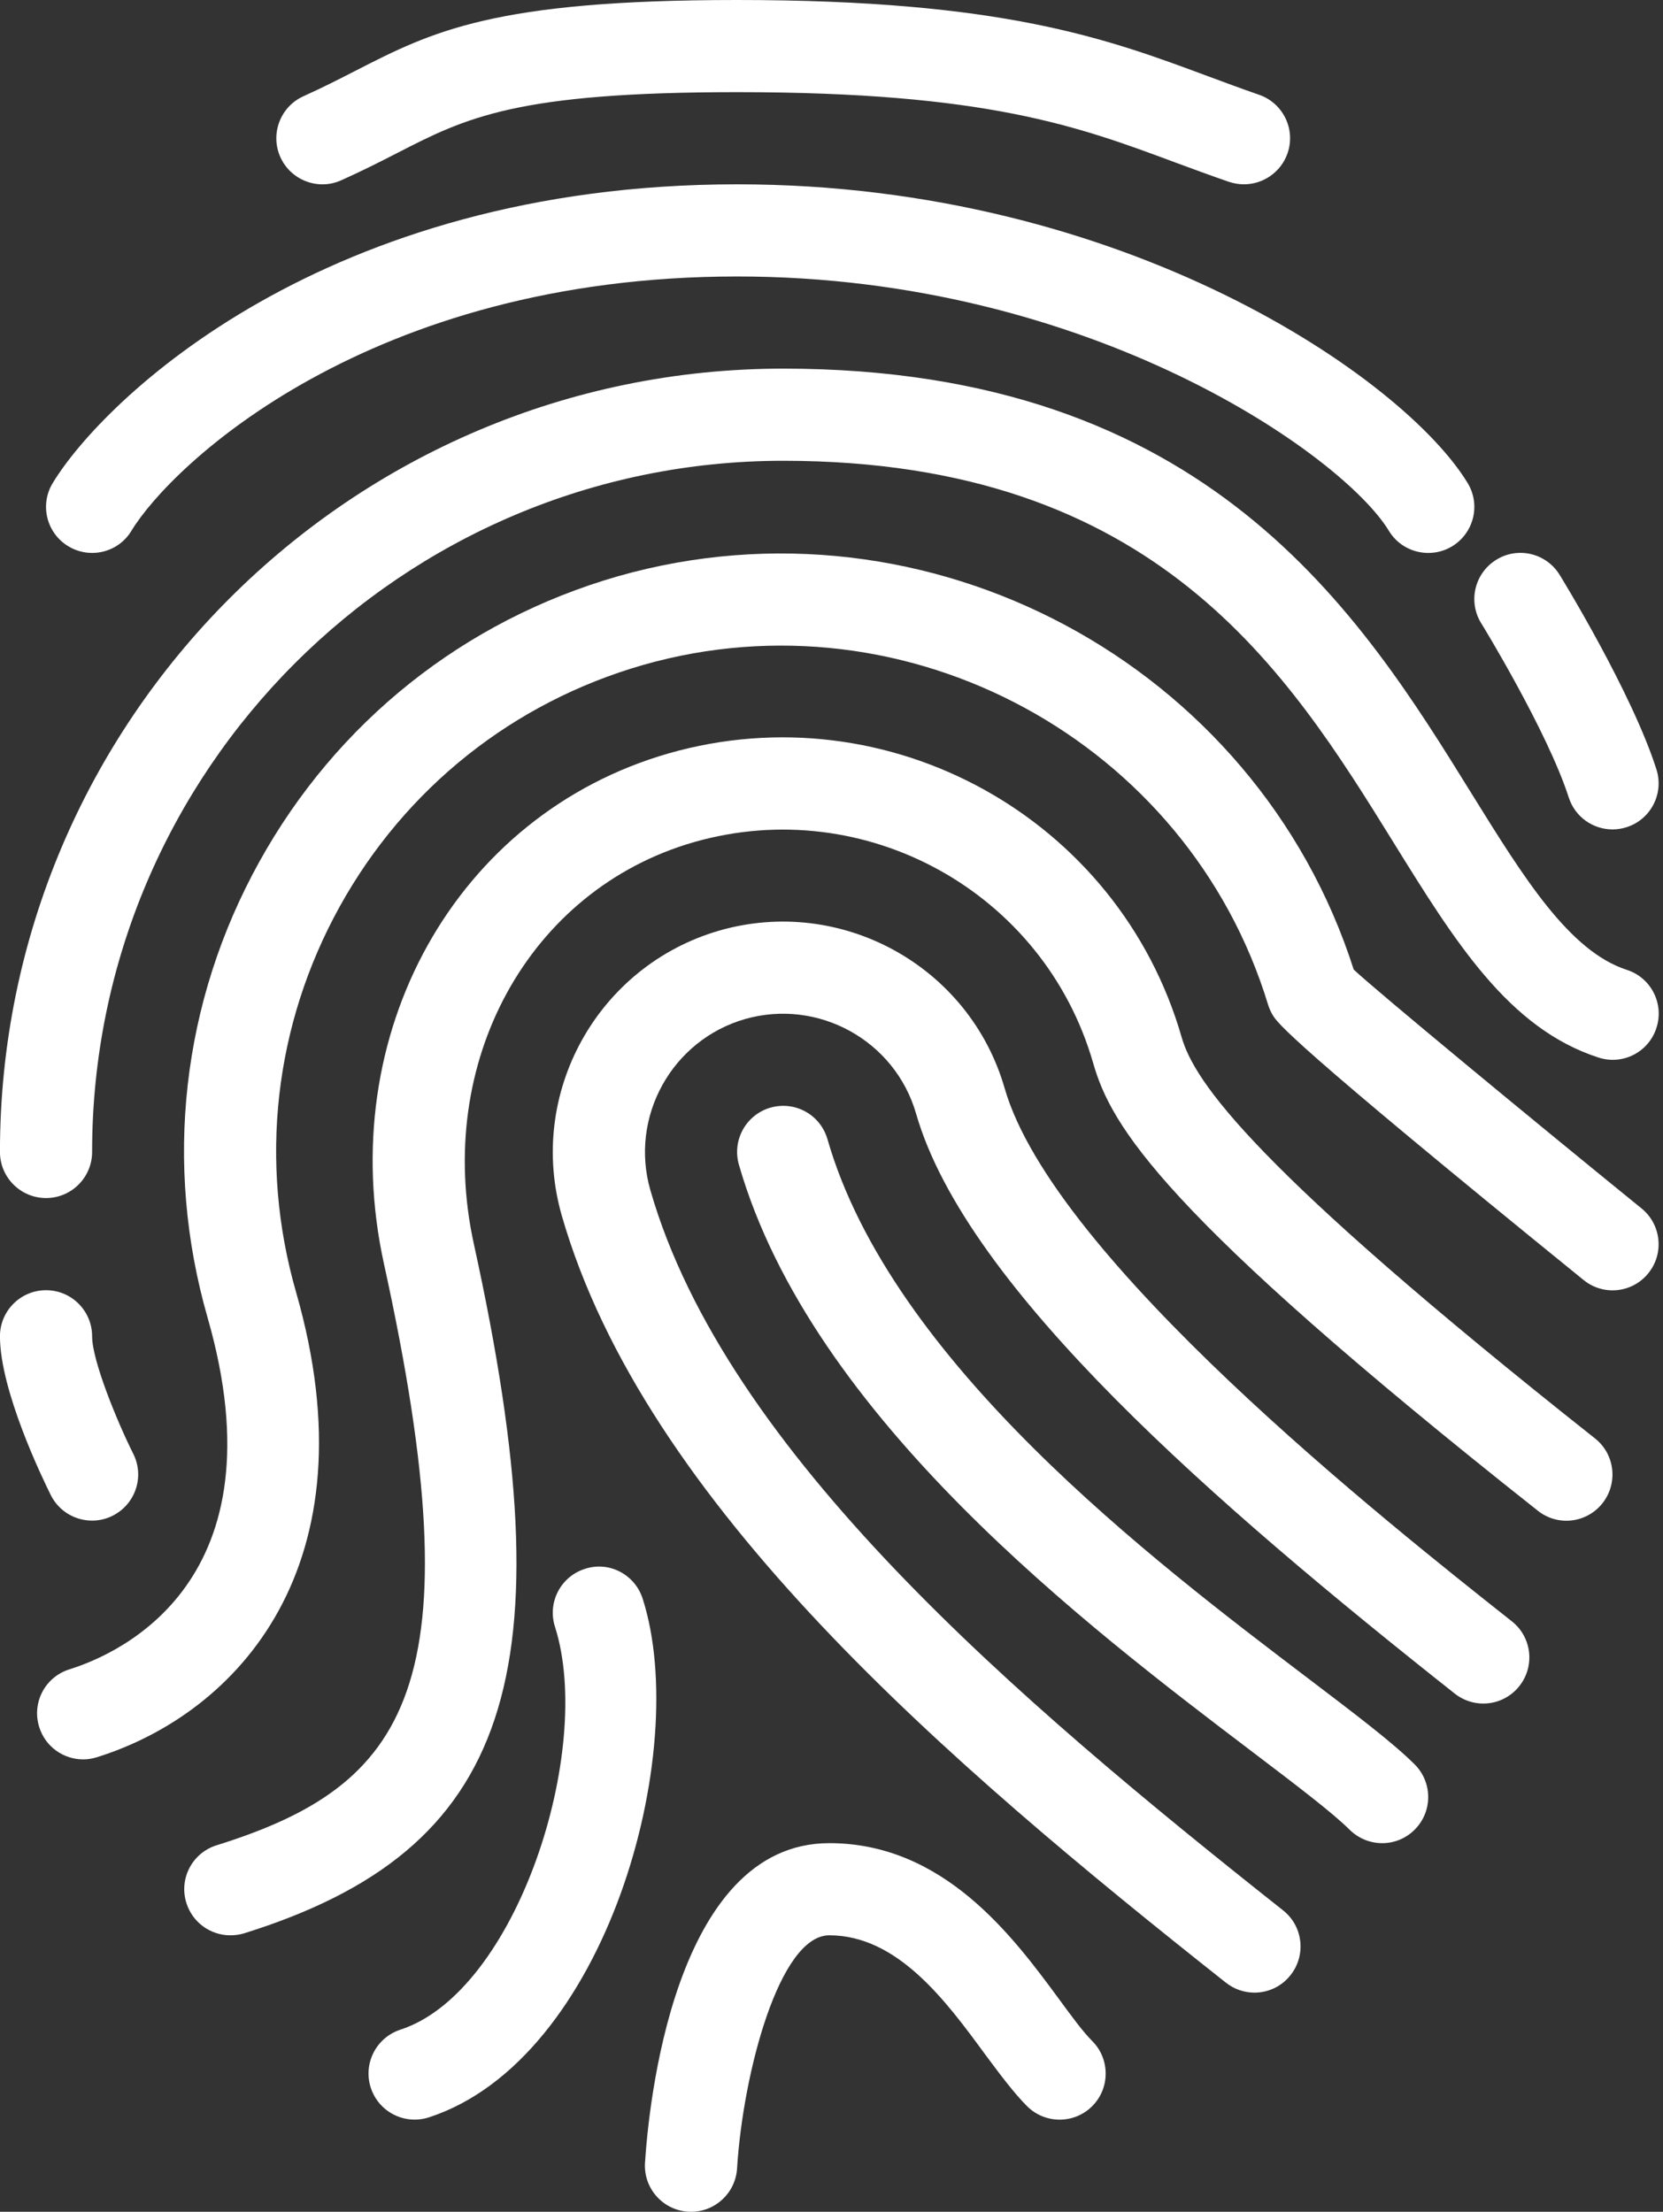 <?xml version="1.0" encoding="UTF-8"?> <svg xmlns="http://www.w3.org/2000/svg" width="385" height="512" viewBox="0 0 385 512" fill="none"><rect x="0" y="0" width="385" height="512" fill="#333333" stroke="none"/><path d="M350.007 375.317C320.994 352.362 243.938 291.37 232.588 251.925C224.46 223.68 194.849 207.317 166.583 215.402C138.316 223.551 121.932 253.141 130.06 281.407C149.26 348.159 219.489 408.063 283.809 458.964C285.772 460.521 288.118 461.268 290.422 461.268C293.579 461.268 296.694 459.881 298.785 457.193C302.433 452.585 301.665 445.865 297.036 442.217C235.319 393.364 168.012 336.169 150.561 275.497C145.697 258.558 155.532 240.788 172.47 235.902C189.409 231.059 207.201 240.851 212.086 257.811C223.755 298.366 281.675 348.435 336.779 392.04C341.43 395.709 348.107 394.92 351.755 390.291C355.404 385.685 354.636 378.965 350.007 375.317Z" fill="white"></path><path d="M380.044 279.744C355.127 259.52 318.711 229.44 313.399 224.448C290.786 153.707 214.818 112.96 143.052 133.397C107.425 143.637 77.943 167.125 60.001 199.552C42.06 231.936 37.836 269.397 48.054 305.003C65.547 365.824 28.001 382.699 16.075 386.432C10.443 388.181 7.307 394.155 9.078 399.787C10.486 404.352 14.71 407.275 19.254 407.275C20.321 407.275 21.387 407.104 22.411 406.784C55.051 396.587 86.71 362.261 68.534 299.093C59.894 268.97 63.478 237.269 78.646 209.856C93.835 182.443 118.795 162.56 148.918 153.92C210.166 136.448 275.083 171.733 293.579 232.597C293.835 233.408 294.176 234.197 294.624 234.944C295.733 236.779 298.016 240.64 366.603 296.299C371.168 300.032 377.91 299.328 381.6 294.742C385.313 290.176 384.609 283.456 380.044 279.744Z" fill="white"></path><path d="M369.249 332.971C290.081 270.294 276.534 250.432 273.569 240.128C258.956 189.312 205.622 159.851 154.785 174.4C105.548 188.565 77.217 239.339 88.886 292.544C110.433 390.635 94.347 413.333 50.145 427.157C44.513 428.906 41.377 434.901 43.148 440.512C44.577 445.077 48.78 448 53.324 448C54.369 448 55.457 447.851 56.481 447.552C118.241 428.267 131.66 388.011 109.708 288C100.471 245.952 122.38 205.952 160.652 194.944C200.311 183.595 241.697 206.549 253.068 246.059C257.228 260.566 268.62 280.555 356.023 349.718C360.674 353.409 367.351 352.577 370.999 347.969C374.646 343.339 373.878 336.619 369.249 332.971Z" fill="white"></path><path d="M327.521 408.448C322.593 403.52 313.91 396.928 302.924 388.587C266.828 361.195 206.412 315.371 191.564 263.702C189.921 258.049 184.097 254.785 178.359 256.406C172.706 258.049 169.442 263.937 171.063 269.611C187.874 328.107 251.831 376.619 290.039 405.611C299.959 413.142 308.535 419.648 312.439 423.552C314.53 425.621 317.26 426.667 319.991 426.667C322.722 426.667 325.452 425.622 327.522 423.531C331.681 419.371 331.681 412.608 327.521 408.448Z" fill="white"></path><path d="M252.854 472.469C250.529 470.122 248.054 466.666 245.217 462.826C234.614 448.426 218.593 426.666 191.99 426.666C155.809 426.666 150.113 488.319 149.323 500.671C148.96 506.559 153.44 511.615 159.307 511.978C159.542 512 159.756 512 159.99 512C165.579 512 170.273 507.648 170.635 501.995C172.001 479.936 180.428 448 191.99 448C207.819 448 219.019 463.232 228.022 475.499C231.606 480.342 234.827 484.608 237.771 487.552C241.931 491.712 248.694 491.712 252.854 487.552C257.014 483.392 257.014 476.629 252.854 472.469Z" fill="white"></path><path d="M148.79 370.091C146.998 364.48 141.003 361.302 135.393 363.179C129.782 364.971 126.689 370.966 128.481 376.576C137.59 405.099 119.649 461.077 92.684 469.845C87.095 471.68 84.023 477.674 85.836 483.285C87.308 487.808 91.489 490.666 95.991 490.666C97.079 490.666 98.188 490.495 99.255 490.154C140.321 476.821 160.118 405.525 148.79 370.091Z" fill="white"></path><path d="M376.63 224.512C363.297 220.181 352.822 203.264 340.683 183.701C314.976 142.186 279.755 85.333 181.323 85.333C81.334 85.333 -0.01 166.677 -0.01 266.666C-0.01 272.554 4.769 277.333 10.657 277.333C16.545 277.333 21.324 272.554 21.324 266.666C21.324 178.431 93.089 106.666 181.324 106.666C267.873 106.666 298.188 155.605 322.551 194.922C336.887 218.069 349.26 238.058 370.039 244.799C375.692 246.655 381.687 243.54 383.479 237.951C385.313 232.341 382.241 226.325 376.63 224.512Z" fill="white"></path><path d="M30.86 336.555C27.02 328.875 21.324 314.902 21.324 309.334C21.324 303.446 16.545 298.667 10.657 298.667C4.769 298.667 -0.01 303.446 -0.01 309.334C-0.01 321.878 9.803 342.166 11.766 346.113C13.643 349.846 17.398 352.001 21.323 352.001C22.944 352.001 24.566 351.638 26.08 350.87C31.35 348.224 33.505 341.824 30.86 336.555Z" fill="white"></path><path d="M339.766 111.808C325.131 87.68 260.513 42.667 170.657 42.667C75.105 42.667 23.884 92.566 12.214 111.808C9.142 116.843 10.763 123.392 15.798 126.443C20.833 129.494 27.403 127.915 30.433 122.859C39.713 107.584 85.366 64 170.657 64C252.662 64 311.009 105.536 321.526 122.859C323.531 126.187 327.051 128 330.657 128C332.556 128 334.454 127.509 336.182 126.464C341.217 123.392 342.838 116.843 339.766 111.808Z" fill="white"></path><path d="M291.468 21.931C287.329 20.502 283.404 19.03 279.479 17.579C256.225 8.939 232.182 0 170.657 0C114.273 0 100.129 7.253 82.209 16.427C78.582 18.283 74.764 20.246 70.262 22.272C64.907 24.683 62.497 30.997 64.907 36.373C67.318 41.728 73.654 44.16 79.008 41.728C83.893 39.552 88.053 37.419 91.979 35.413C107.894 27.242 119.435 21.333 170.656 21.333C228.341 21.333 249.568 29.226 272.032 37.589C276.107 39.082 280.203 40.618 284.512 42.09C285.664 42.474 286.837 42.666 287.989 42.666C292.405 42.666 296.544 39.893 298.08 35.477C300.001 29.909 297.036 23.851 291.468 21.931Z" fill="white"></path><path d="M383.478 178.091C377.825 160.384 361.761 134.187 361.078 133.078C357.985 128.043 351.414 126.465 346.401 129.579C341.388 132.672 339.809 139.243 342.902 144.256C343.073 144.491 358.283 169.365 363.169 184.576C364.62 189.12 368.801 192 373.324 192C374.391 192 375.479 191.829 376.567 191.488C382.177 189.696 385.27 183.701 383.478 178.091Z" fill="white"></path></svg> 